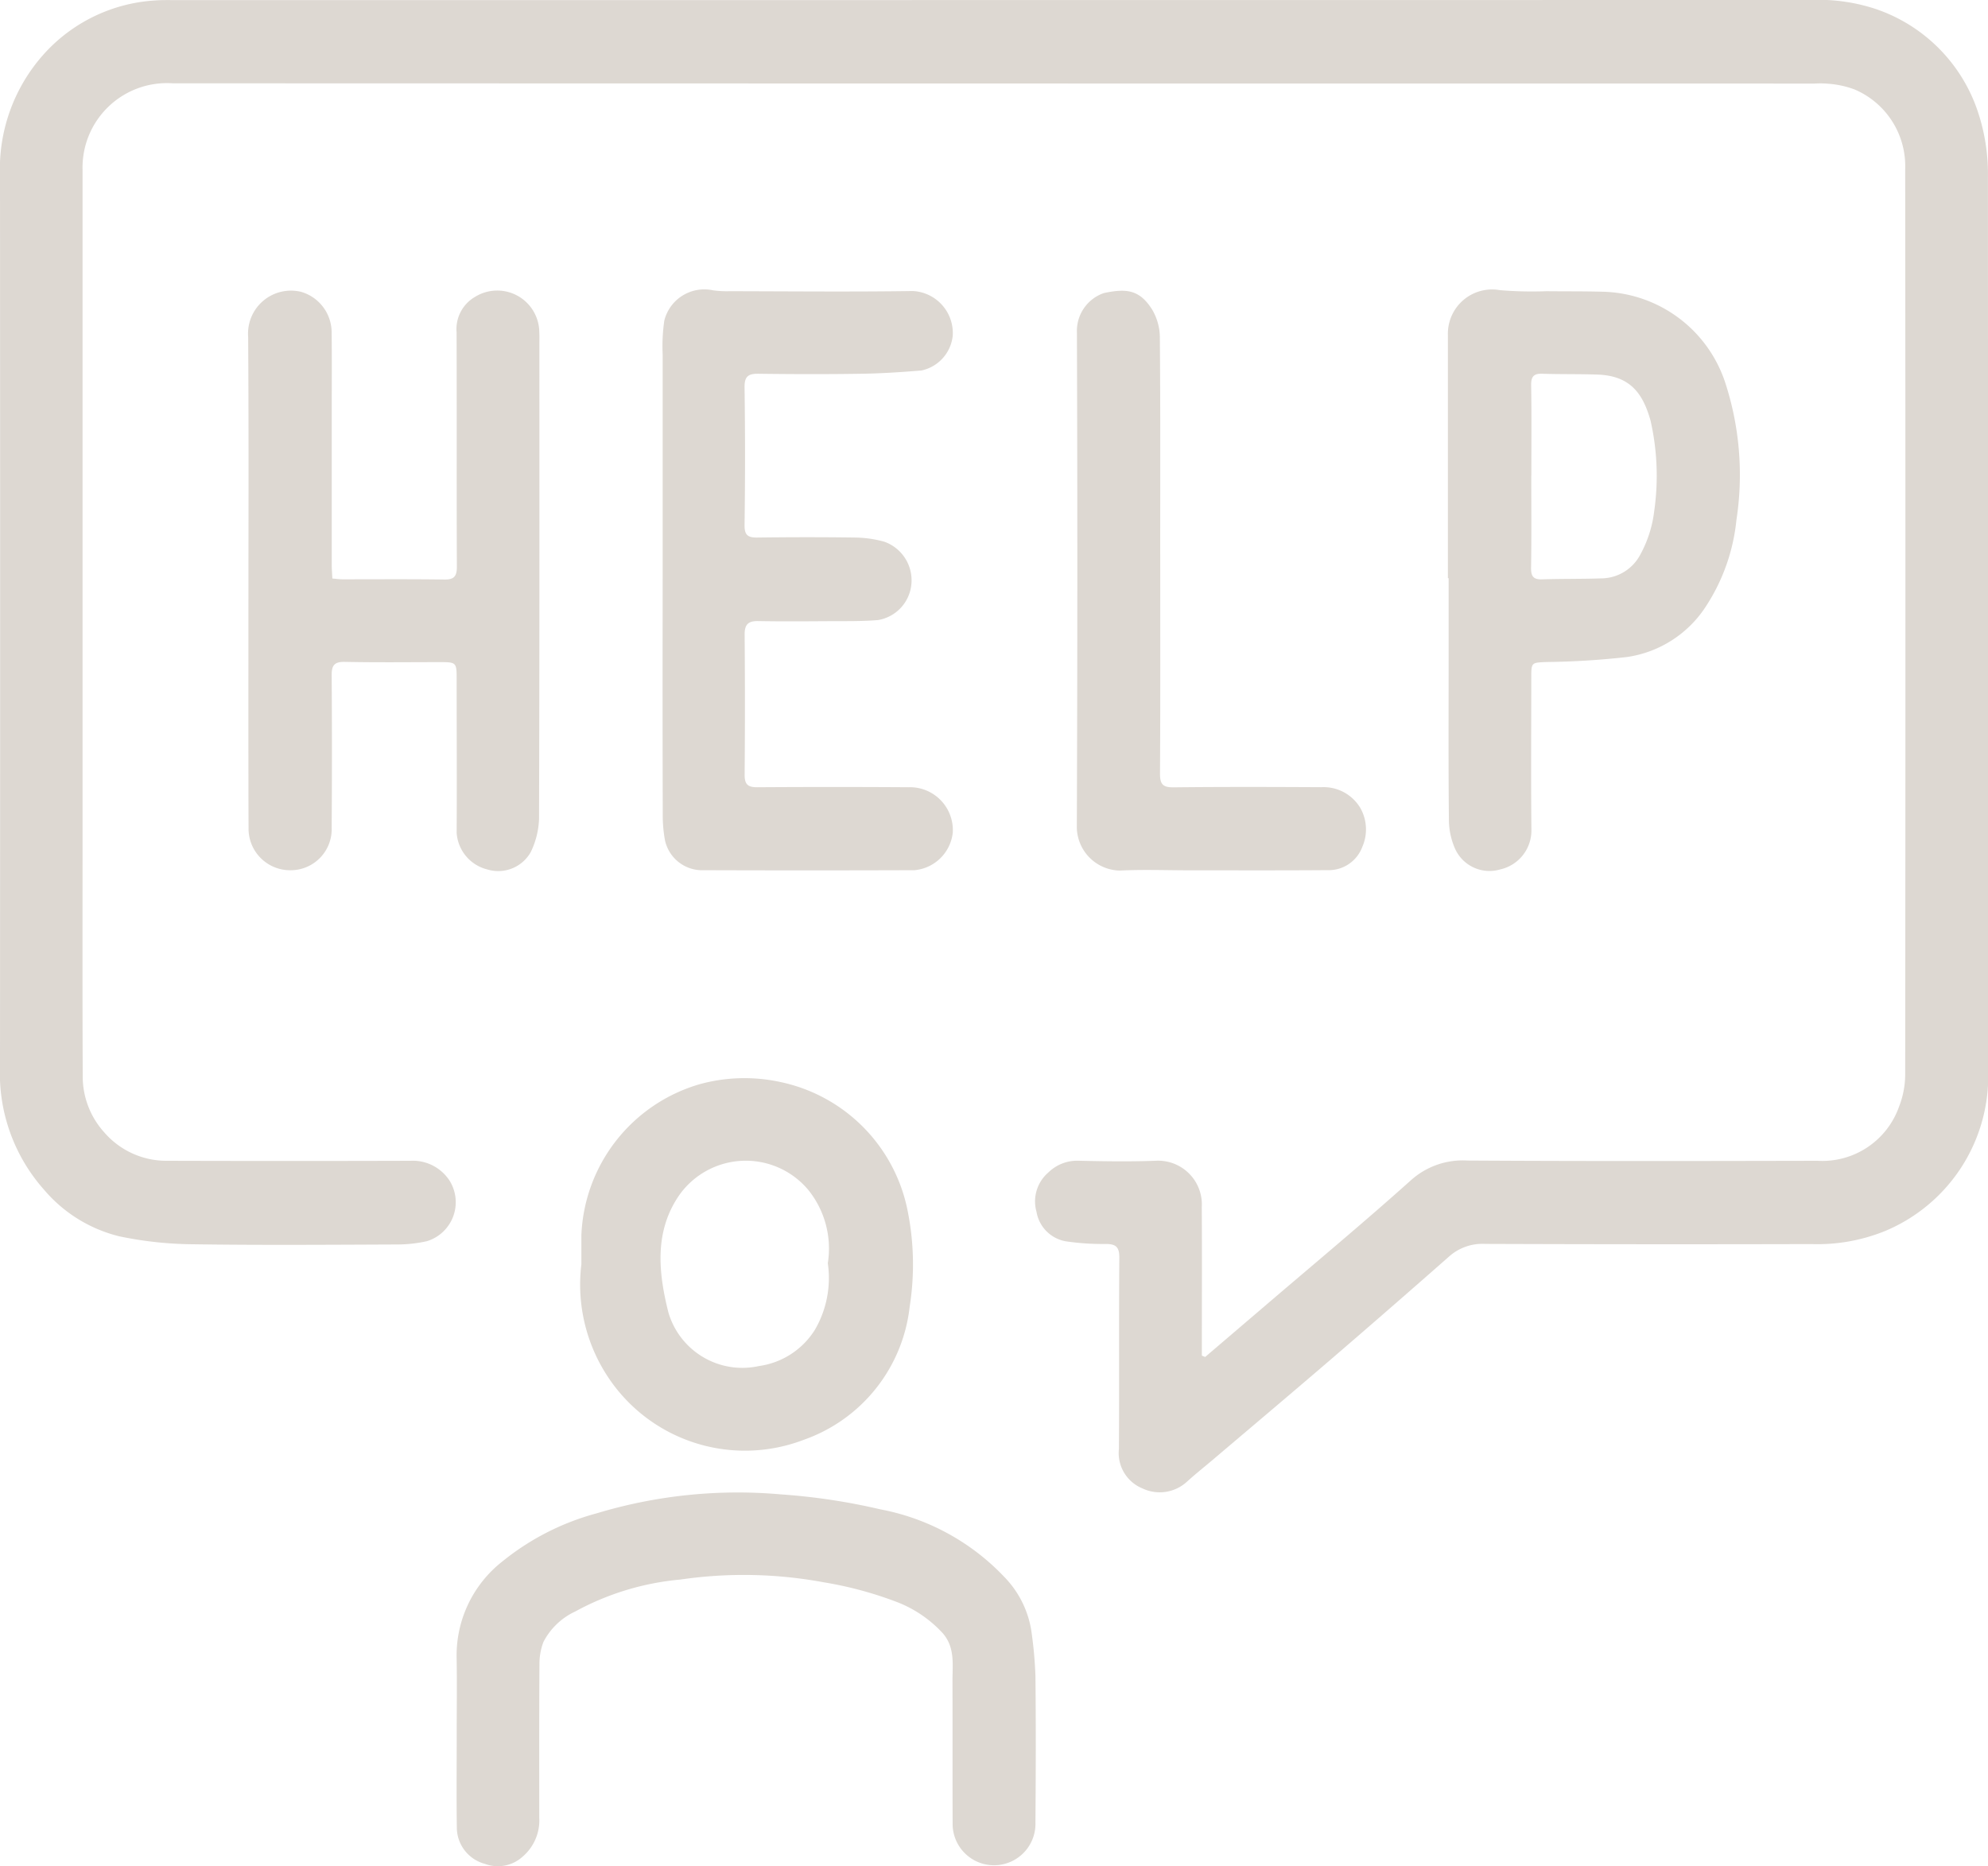 <?xml version="1.0" encoding="UTF-8"?>
<svg xmlns="http://www.w3.org/2000/svg" xmlns:xlink="http://www.w3.org/1999/xlink" id="contact" width="122" height="114.551" viewBox="0 0 122 114.551">
  <defs>
    <clipPath id="clip-path">
      <rect id="Retângulo_735" data-name="Retângulo 735" width="122" height="114.551" fill="#ddd8d2"></rect>
    </clipPath>
  </defs>
  <g id="Grupo_275" data-name="Grupo 275" clip-path="url(#clip-path)">
    <path id="Caminho_1074" data-name="Caminho 1074" d="M73.962,83.287q1.883-1.609,3.766-3.218c2.955-2.529,5.947-5.017,8.843-7.613a4.764,4.764,0,0,1,3.49-1.223c7.159.044,14.318.03,21.477.015a4.991,4.991,0,0,0,5-3.315,5.456,5.456,0,0,0,.38-1.981q.03-27.786,0-55.572a5.113,5.113,0,0,0-3.1-4.887,5.8,5.8,0,0,0-1.558-.348,5.6,5.6,0,0,0-.885-.016Q61,5.129,10.608,5.114a5.182,5.182,0,0,0-5.541,5.331q0,20.081,0,40.162c0,5.137-.014,10.273.01,15.41a5.107,5.107,0,0,0,1.333,3.5,5.034,5.034,0,0,0,3.865,1.731q7.466.022,14.932,0a2.685,2.685,0,0,1,2.4,1.249,2.5,2.5,0,0,1-1.416,3.688,8.543,8.543,0,0,1-1.748.2c-4.2.016-8.41.049-12.613-.013a22.928,22.928,0,0,1-4.507-.487A8.811,8.811,0,0,1,2.7,73.021,10.747,10.747,0,0,1,0,65.471Q.016,38.128,0,10.785A10.553,10.553,0,0,1,2.711,3.3,9.981,9.981,0,0,1,9.506.029c.452-.035.908-.022,1.363-.022Q60.983.006,111.1,0a11.2,11.2,0,0,1,4.024.556,9.99,9.99,0,0,1,6.154,6.013,12.028,12.028,0,0,1,.717,4.312Q122.01,38.191,122,65.5a10.3,10.3,0,0,1-6.31,10.056,11.018,11.018,0,0,1-4.506.805q-10.023.026-20.046-.011a3.07,3.07,0,0,0-2.2.765q-3.619,3.188-7.276,6.333c-2.389,2.054-4.8,4.084-7.2,6.123-.542.461-1.1.9-1.628,1.381a2.469,2.469,0,0,1-2.723.406,2.344,2.344,0,0,1-1.445-2.428c.026-3.909-.007-7.818.025-11.728.005-.674-.216-.851-.85-.847A15.657,15.657,0,0,1,65.4,76.19a2.213,2.213,0,0,1-1.793-1.815,2.339,2.339,0,0,1,.727-2.408,2.522,2.522,0,0,1,1.845-.722c1.59.035,3.184.061,4.772,0a2.685,2.685,0,0,1,2.8,2.852c.018,2.773.005,5.546.005,8.319v.79l.208.085" transform="translate(0 0)" fill="#ddd8d2"></path>
    <path id="Caminho_1075" data-name="Caminho 1075" d="M31.982,49.067c.239.02.417.048.595.049,2.09,0,4.18-.016,6.271.013.6.009.77-.2.768-.79-.02-4.794,0-9.589-.017-14.383a2.287,2.287,0,0,1,1.154-2.189,2.581,2.581,0,0,1,3.922,2.2c.012.2.006.409.006.613,0,9.748.01,19.5-.022,29.243a5.045,5.045,0,0,1-.514,2.045,2.291,2.291,0,0,1-2.657,1.057,2.485,2.485,0,0,1-1.885-2.25c.019-3.158,0-6.317,0-9.476,0-.968-.031-1-.993-1-1.954,0-3.909.026-5.862-.015-.644-.014-.819.206-.815.817q.032,4.669,0,9.339a2.521,2.521,0,0,1-2.547,2.633,2.551,2.551,0,0,1-2.554-2.54c-.014-3.954-.009-7.908-.009-11.861,0-6.112.026-12.225-.015-18.337a2.636,2.636,0,0,1,3.261-2.761,2.6,2.6,0,0,1,1.862,2.453c.019,1.59.007,3.181.007,4.772q0,4.772,0,9.543c0,.266.023.533.037.826" transform="translate(-11.579 -13.558)" fill="#ddd8d2"></path>
    <path id="Caminho_1076" data-name="Caminho 1076" d="M71.577,49.043q0-6.883,0-13.765a10.921,10.921,0,0,1,.1-2.085,2.528,2.528,0,0,1,2.987-1.86,6.341,6.341,0,0,0,1.019.055c3.748.006,7.5.045,11.245-.011a2.584,2.584,0,0,1,2.45,2.74,2.438,2.438,0,0,1-1.925,2.138c-1.235.1-2.474.184-3.713.2-2.09.033-4.18.027-6.27,0-.626-.009-.877.143-.868.835q.059,4.225,0,8.451c-.007.616.2.774.777.767,2-.025,4-.028,6,0a7.018,7.018,0,0,1,1.8.256,2.516,2.516,0,0,1,1.649,2.715A2.464,2.464,0,0,1,84.8,51.572c-1.016.085-2.042.062-3.063.069-1.43.009-2.862.02-4.293-.006-.61-.011-.843.2-.837.833q.036,4.294,0,8.588c-.006.607.2.782.78.778q4.634-.03,9.269,0a2.633,2.633,0,0,1,2.723,2.8,2.6,2.6,0,0,1-2.347,2.292q-6.578.023-13.154,0a2.338,2.338,0,0,1-2.154-1.809,8.249,8.249,0,0,1-.142-1.555q-.017-6.237-.007-12.473V49.043" transform="translate(-30.91 -13.514)" fill="#ddd8d2"></path>
    <path id="Caminho_1077" data-name="Caminho 1077" d="M156.392,49q0-7.464,0-14.928a2.714,2.714,0,0,1,3.191-2.749,23.575,23.575,0,0,0,2.858.065c1.136.013,2.273,0,3.408.031a8.115,8.115,0,0,1,7.536,5.5,18.237,18.237,0,0,1,.714,8.506,11.856,11.856,0,0,1-1.828,5.238,6.954,6.954,0,0,1-4.886,3.178,48.877,48.877,0,0,1-4.937.307c-.931.04-.939.016-.939.97,0,3.113-.024,6.226.008,9.339a2.449,2.449,0,0,1-1.921,2.423,2.316,2.316,0,0,1-2.76-1.262,4.446,4.446,0,0,1-.382-1.76c-.035-3.317-.017-6.635-.017-9.953V49h-.047m5.118-6.3c0,1.885.019,3.77-.012,5.655-.009.529.137.736.679.719,1.2-.039,2.407-.019,3.609-.059a2.73,2.73,0,0,0,2.422-1.472,7.363,7.363,0,0,0,.848-2.667,15.3,15.3,0,0,0-.226-5.545c-.455-1.611-1.2-2.754-3.251-2.825-1.134-.039-2.271-.015-3.4-.052-.545-.017-.685.2-.676.727.031,1.839.012,3.679.012,5.518" transform="translate(-67.537 -13.514)" fill="#ddd8d2"></path>
    <path id="Caminho_1078" data-name="Caminho 1078" d="M49.325,176.095c0-1.591.024-3.182-.006-4.773a7.329,7.329,0,0,1,2.812-5.843,15.609,15.609,0,0,1,5.786-2.952,29.971,29.971,0,0,1,11.3-1.162,38.294,38.294,0,0,1,6.1.917,14.067,14.067,0,0,1,7.6,4.136,6.089,6.089,0,0,1,1.665,3.274,25.406,25.406,0,0,1,.259,2.816c.032,3,.023,6,0,9a2.542,2.542,0,0,1-5.082.159c-.011-2.954,0-5.908-.009-8.863,0-1.008.16-2.043-.592-2.911a7.447,7.447,0,0,0-2.929-1.963,23.072,23.072,0,0,0-4.385-1.17,26.906,26.906,0,0,0-8.794-.167,16.516,16.516,0,0,0-6.442,1.956,4.182,4.182,0,0,0-1.961,1.875,3.8,3.8,0,0,0-.244,1.366c-.02,3.136-.011,6.272-.012,9.408a2.928,2.928,0,0,1-1.007,2.391,2.26,2.26,0,0,1-2.327.455,2.319,2.319,0,0,1-1.723-2.154c-.028-1.931-.008-3.863-.008-5.795Z" transform="translate(-21.298 -69.641)" fill="#ddd8d2"></path>
    <path id="Caminho_1079" data-name="Caminho 1079" d="M62.756,127.892c0-.59,0-1.181,0-1.771a10.073,10.073,0,0,1,7.258-9.274,10.357,10.357,0,0,1,4.945-.137,10.072,10.072,0,0,1,7.78,7.718,16.689,16.689,0,0,1,.164,6.079,9.81,9.81,0,0,1-6.51,8.17A10.074,10.074,0,0,1,64.4,134.835a10.271,10.271,0,0,1-1.643-6.943m15.125-.075a5.735,5.735,0,0,0-1.2-4.48,5,5,0,0,0-7.906.3c-1.568,2.249-1.286,4.8-.682,7.209a4.728,4.728,0,0,0,5.559,3.3,4.833,4.833,0,0,0,3.423-2.208,6.3,6.3,0,0,0,.8-4.123" transform="translate(-27.078 -50.299)" fill="#ddd8d2"></path>
    <path id="Caminho_1080" data-name="Caminho 1080" d="M121.431,47.622c0,4.476.014,8.952-.014,13.427,0,.656.177.848.837.841,3.021-.034,6.043-.025,9.064-.009a2.626,2.626,0,0,1,2.384,1.261,2.667,2.667,0,0,1,.132,2.4,2.2,2.2,0,0,1-2.148,1.431c-2.794.022-5.589.01-8.383.011-1.454,0-2.911-.058-4.361.015a2.694,2.694,0,0,1-2.629-2.622q.059-15.2.006-30.4a2.456,2.456,0,0,1,1.659-2.427c1.334-.276,2.162-.239,2.948,1a3.4,3.4,0,0,1,.482,1.711c.039,4.453.021,8.906.022,13.359" transform="translate(-50.23 -13.564)" fill="#ddd8d2"></path>
  </g>
</svg>
